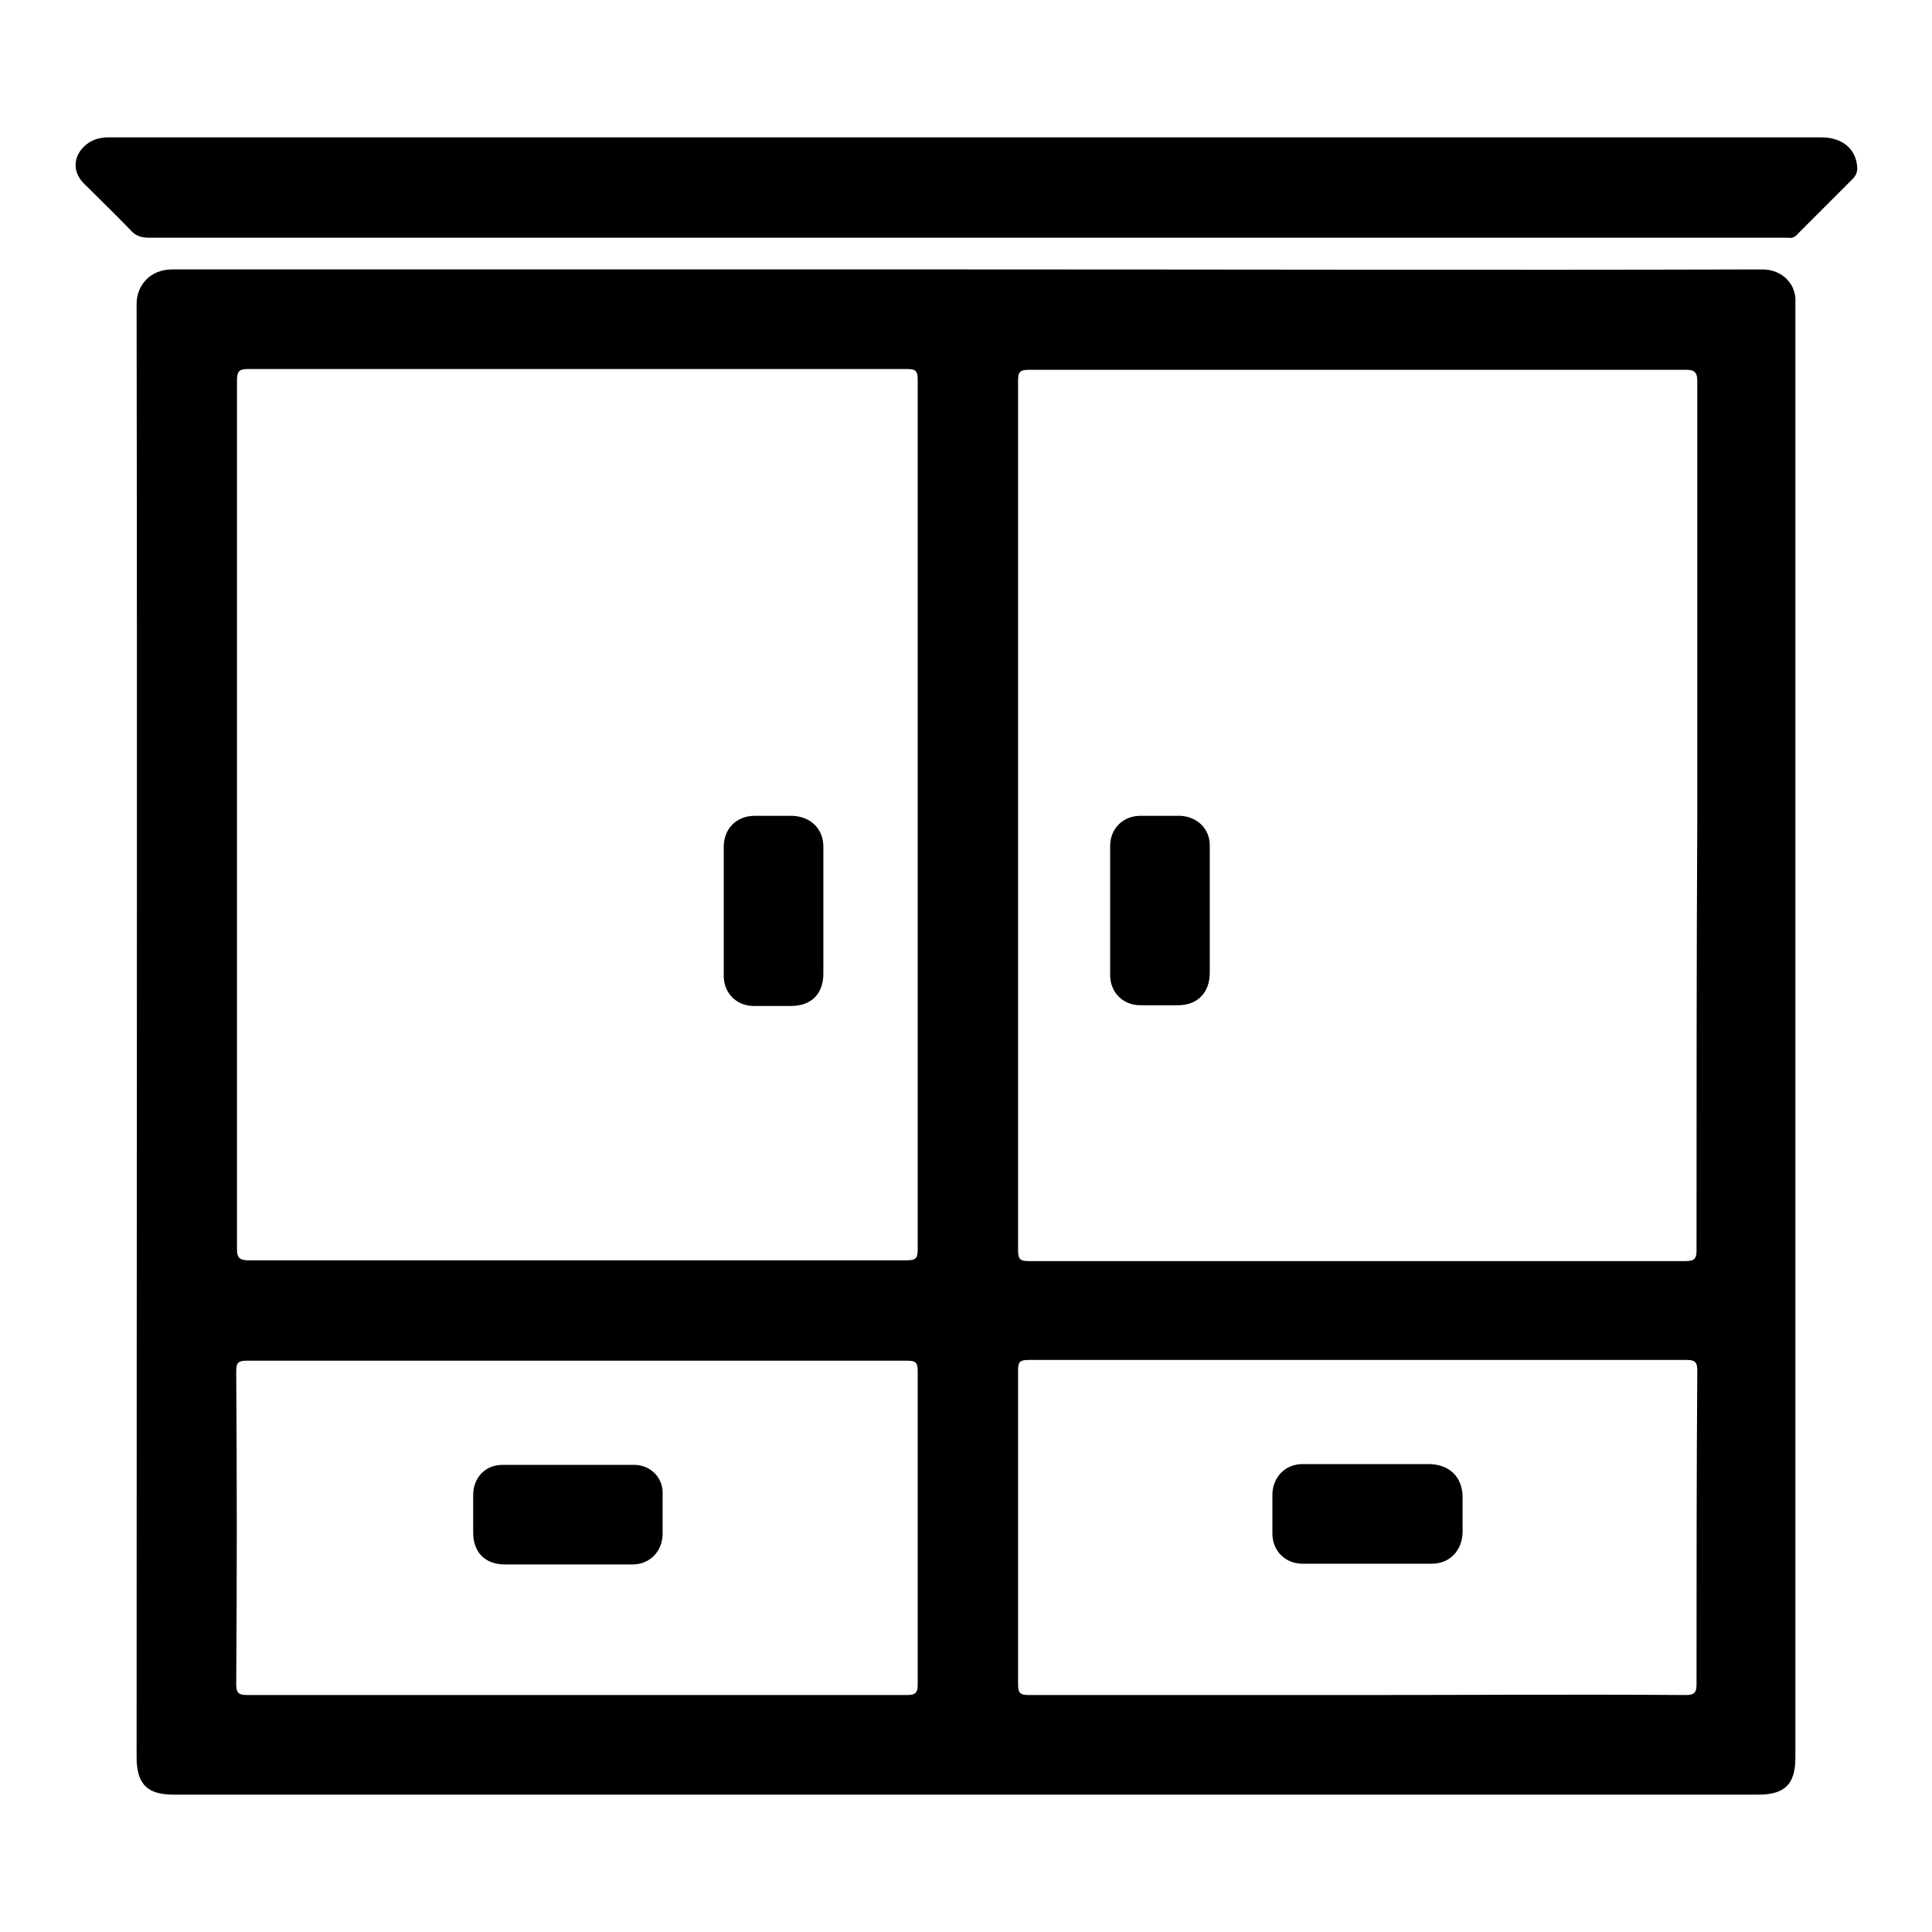 <?xml version="1.0" encoding="utf-8"?>
<!-- Svg Vector Icons : http://www.onlinewebfonts.com/icon -->
<!DOCTYPE svg PUBLIC "-//W3C//DTD SVG 1.1//EN" "http://www.w3.org/Graphics/SVG/1.1/DTD/svg11.dtd">
<svg version="1.1" xmlns="http://www.w3.org/2000/svg" xmlns:xlink="http://www.w3.org/1999/xlink" x="0px" y="0px" viewBox="0 0 256 256" enable-background="new 0 0 256 256" xml:space="preserve">
<g> <path fill="#000000" d="M241.3,18.2l-113.2,0H40.2c-8.6,0-17.1,0-25.7,0c-1.1,0-2.1,0.2-3,0.9c-1.8,1.4-2,3.6-0.4,5.2 c2.1,2.1,4.2,4.1,6.2,6.2c0.7,0.8,1.5,1,2.5,1c72.1,0,144.3,0,216.4,0c0.2,0,0.4,0,0.7,0c0.6,0.1,1-0.1,1.4-0.6 c2.4-2.4,4.8-4.8,7.2-7.2c0.4-0.4,0.6-0.9,0.6-1.4C246,19.8,244.2,18.2,241.3,18.2z M233.5,35.7c-35.1,0.1-70.2,0-105.3,0 c-35.1,0-70.3,0-105.4,0c-2.8,0-4.7,2-4.7,4.6c0.1,64.2,0,128.3,0,192.5c0,3.6,1.4,5,4.9,5h210c3.5,0,4.9-1.4,4.9-4.9 c0-64.2,0-128.4,0-192.7C238.1,37.7,236.2,35.7,233.5,35.7L233.5,35.7z M32.8,48.9c29.1,0,58.3,0,87.4,0c1.2,0,1.4,0.3,1.4,1.5 c0,38.4,0,76.7,0,115.1c0,1.2-0.2,1.5-1.5,1.5c-29.1,0-58.2,0-87.2,0c-1.2,0-1.5-0.4-1.5-1.5c0-19.2,0-38.4,0-57.5s0-38.4,0-57.5 C31.4,49.3,31.6,48.9,32.8,48.9z M121.6,223.2c0,1.1-0.3,1.4-1.4,1.4c-14.6,0-29.2,0-43.8,0c-14.5,0-29.1,0-43.6,0 c-1.1,0-1.5-0.2-1.5-1.4c0.1-13.8,0.1-27.7,0-41.5c0-1.2,0.3-1.4,1.5-1.4c29.1,0,58.3,0,87.4,0c1.1,0,1.4,0.2,1.4,1.4 C121.6,195.5,121.6,209.3,121.6,223.2L121.6,223.2z M224.8,223.1c0,1.1-0.2,1.5-1.4,1.5c-14.5-0.1-29.1,0-43.6,0 c-14.5,0-29,0-43.5,0c-1.2,0-1.4-0.3-1.4-1.5c0-13.8,0-27.7,0-41.5c0-1.1,0.2-1.4,1.4-1.4c29.1,0,58.2,0,87.2,0 c1.1,0,1.4,0.3,1.4,1.4C224.8,195.4,224.8,209.3,224.8,223.1L224.8,223.1z M224.8,165.6c0,1.1-0.2,1.5-1.4,1.5c-29,0-58.1,0-87.1,0 c-1.2,0-1.4-0.3-1.4-1.5c0-38.4,0-76.7,0-115.1c0-1.2,0.2-1.5,1.5-1.5c29,0,58,0,87,0c1.2,0,1.5,0.4,1.5,1.5c0,19.2,0,38.4,0,57.5 C224.8,127.2,224.8,146.4,224.8,165.6z M99.9,133.3c1.6,0,3.3,0,4.9,0c2.7,0,4.3-1.6,4.3-4.3c0-2.8,0-5.6,0-8.3c0-2.8,0-5.7,0-8.5 c0-2.4-1.7-4-4.1-4.1c-1.7,0-3.4,0-5,0c-2.4,0-4.1,1.7-4.1,4.1c0,5.7,0,11.4,0,17.1C95.9,131.6,97.6,133.3,99.9,133.3z  M156.4,108.1c-1.8,0-3.5,0-5.3,0c-2.3,0-4,1.7-4,4c0,5.7,0,11.4,0,17.1c0,2.3,1.7,4,4,4c1.7,0,3.4,0,5,0c2.6,0,4.2-1.7,4.2-4.3 c0-2.8,0-5.6,0-8.3c0-2.9,0-5.7,0-8.6C160.3,109.8,158.6,108.2,156.4,108.1z M84,194.1c-5.8,0-11.6,0-17.4,0c-2.3,0-3.9,1.7-3.9,4 c0,1.7,0,3.4,0,5c0,2.6,1.6,4.2,4.2,4.2c2.8,0,5.6,0,8.3,0c2.9,0,5.7,0,8.6,0c2.3,0,3.9-1.7,4-3.9c0-1.8,0-3.6,0-5.4 C87.9,195.8,86.2,194.1,84,194.1L84,194.1z M189.5,194c-2.8,0-5.6,0-8.3,0c-2.9,0-5.7,0-8.6,0c-2.3,0-3.9,1.7-4,3.9 c0,1.8,0,3.5,0,5.3c0,2.3,1.7,4,4,4c5.7,0,11.4,0,17.1,0c2.4,0,4-1.7,4.1-4.1c0-1.6,0-3.3,0-4.9C193.7,195.7,192.1,194.1,189.5,194 z"/></g>
</svg>